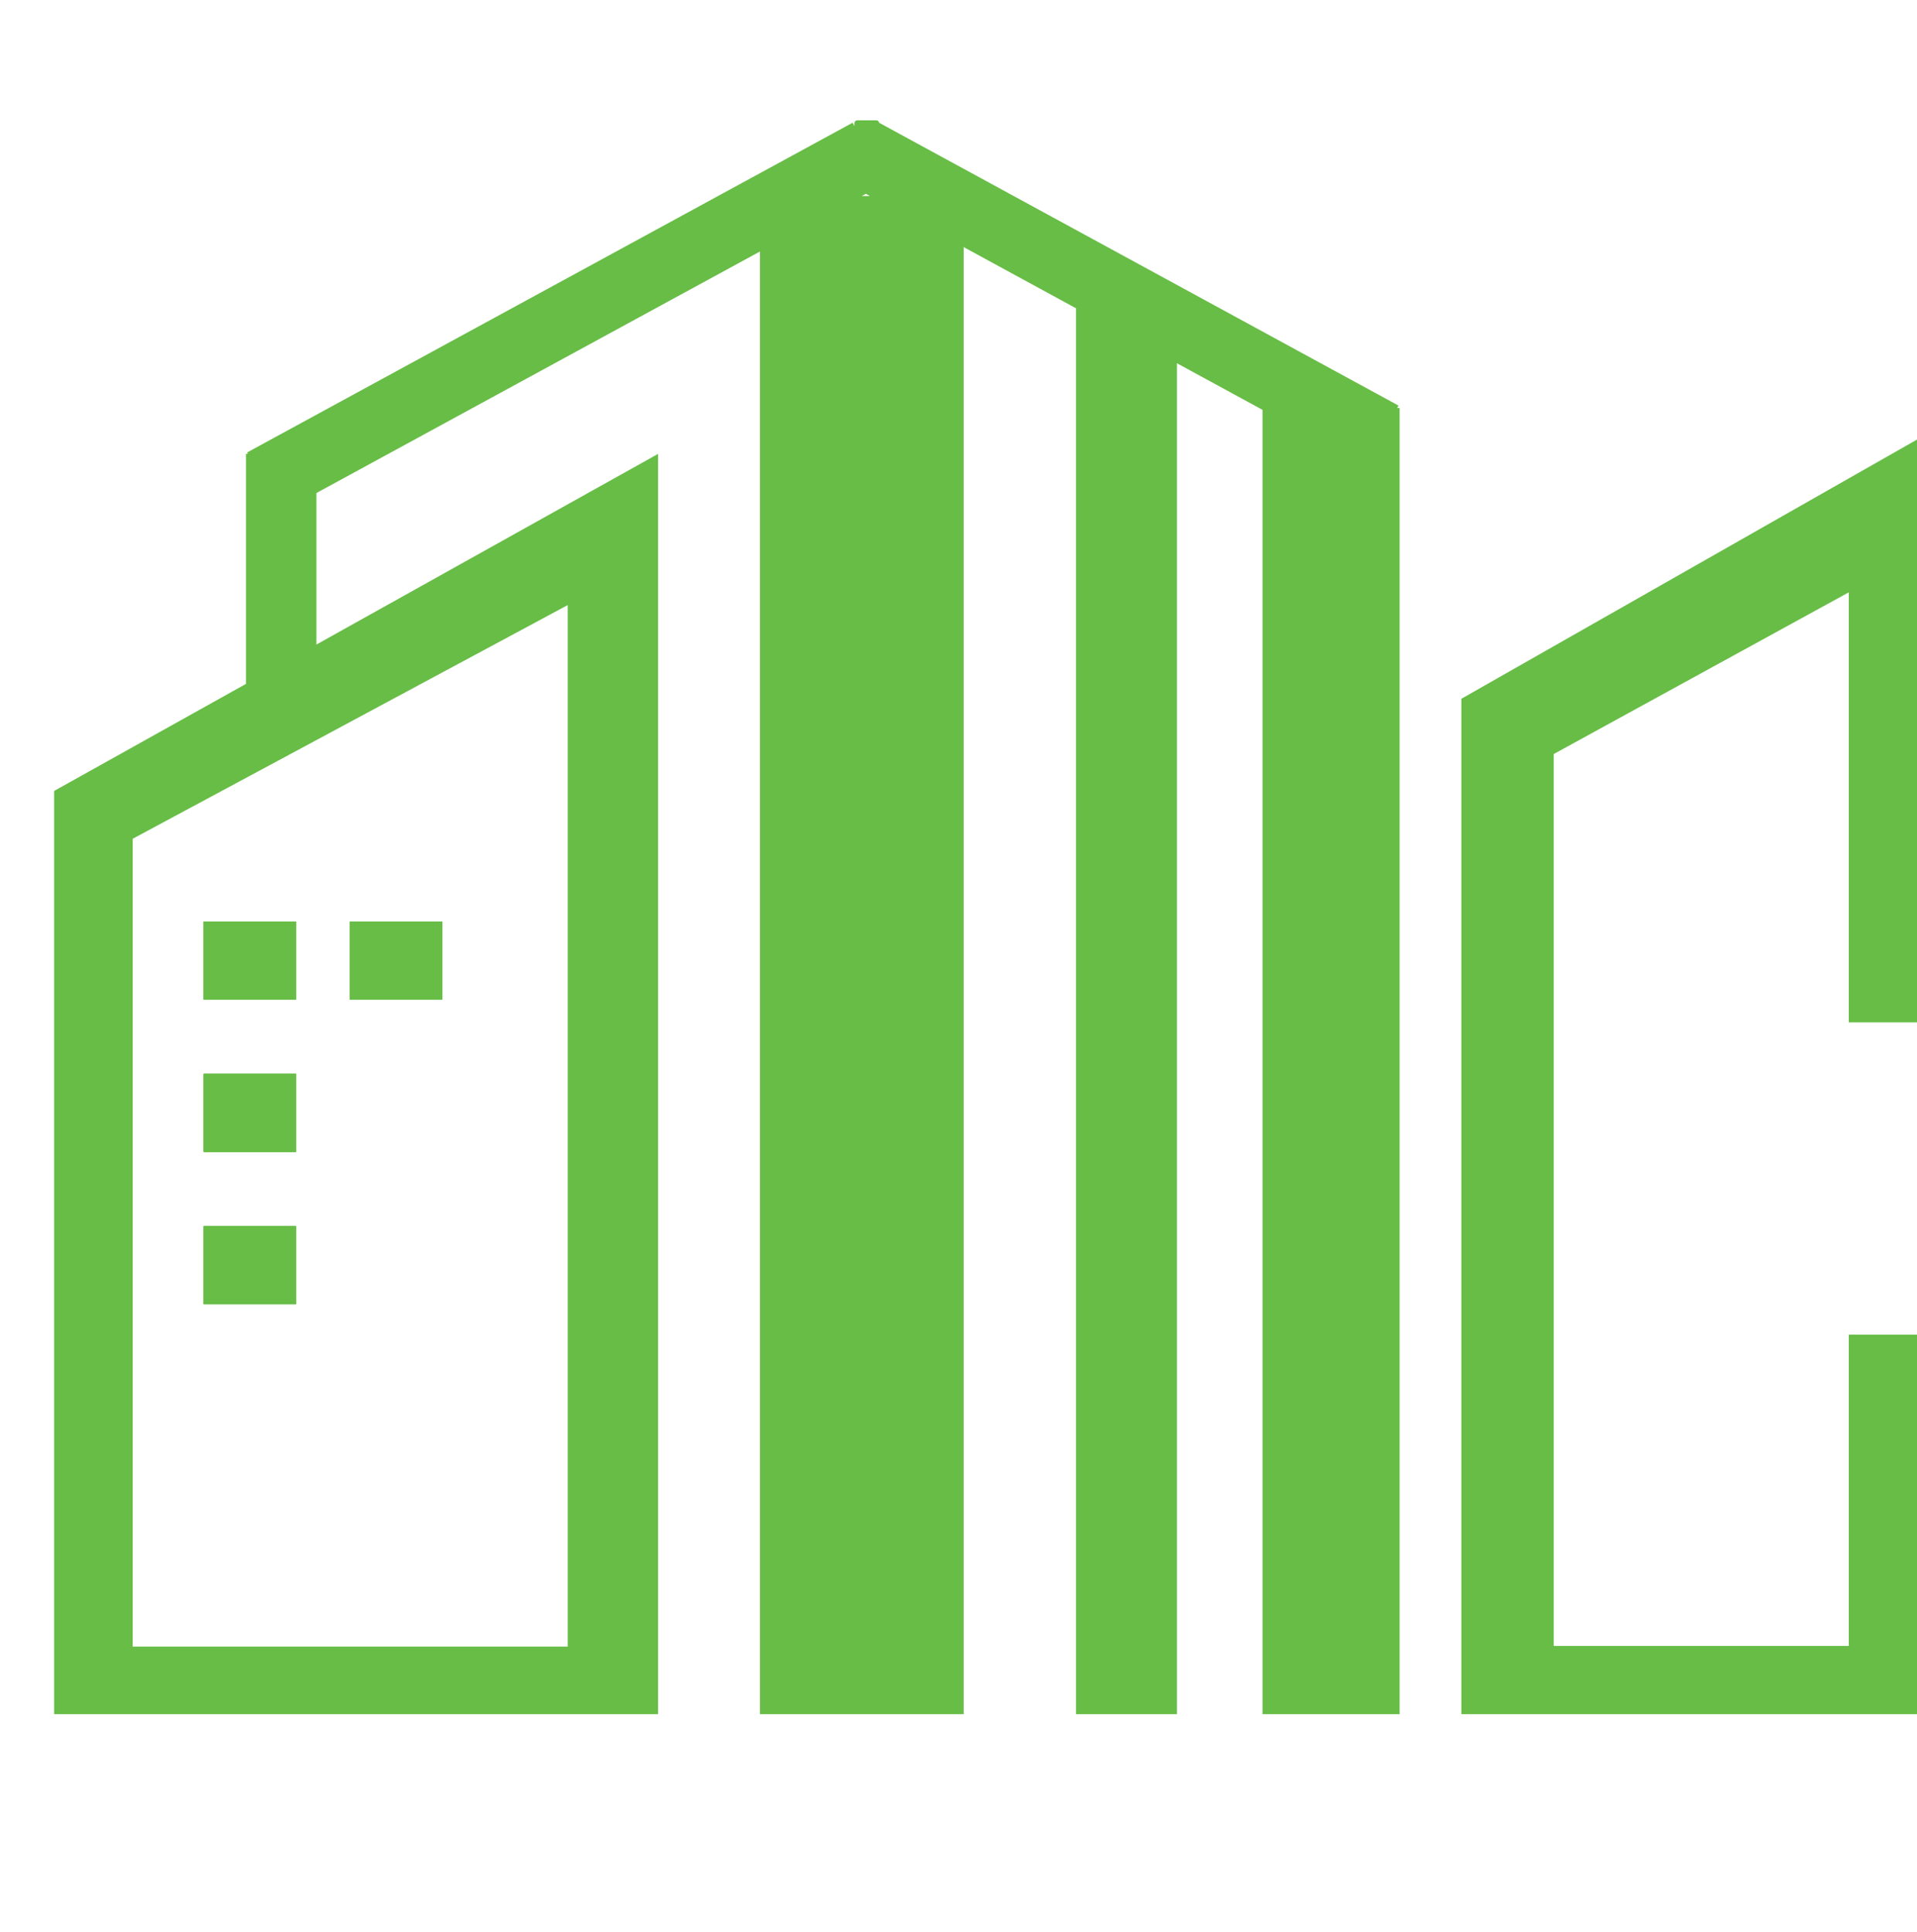 <svg xmlns="http://www.w3.org/2000/svg" id="Layer_2_copy_2" data-name="Layer 2 copy 2" viewBox="0 0 817.32 823.72"><defs><style>      .cls-1 {        fill: #67bd46;      }    </style></defs><rect class="cls-1" x="86.84" y="392.97" width="39.39" height="33.28"></rect><rect class="cls-1" x="86.84" y="457.92" width="39.39" height="33.28"></rect><rect class="cls-1" x="86.84" y="522.86" width="39.39" height="33.28"></rect><rect class="cls-1" x="149.21" y="392.97" width="39.29" height="33.28"></rect><path class="cls-1" d="m126.23,556.15h-39.39v-33.28h39.39v33.28Zm0-64.95h-39.39v-33.28h39.39v33.28Zm0-64.95h-39.39v-33.28h39.39v33.28Zm62.28,0h-39.29v-33.28h39.29v33.28Z"></path><rect class="cls-1" x="86.84" y="392.97" width="39.39" height="33.28"></rect><rect class="cls-1" x="86.84" y="457.92" width="39.39" height="33.28"></rect><rect class="cls-1" x="86.84" y="522.86" width="39.39" height="33.28"></rect><rect class="cls-1" x="149.21" y="392.97" width="39.29" height="33.28"></rect><g><polygon class="cls-1" points="817.32 435.98 817.32 187.45 623.05 297.98 623.05 730.96 817.32 730.96 817.32 569.12 788.23 569.12 788.23 701.87 662.44 701.87 662.44 321.54 788.23 252.59 788.23 435.98 817.32 435.98"></polygon><path class="cls-1" d="m596.25,172.95l-221.44-120.61c-.09-.57-.53-1.03-1.13-1.03h-8.2c-.66,0-1.2.54-1.2,1.2v1.26l-.78-1.43L105.37,192.94l.33.6h-.83v98.09l-81.79,45.65v393.68h257.5V193.55l-145.68,81.31v-64.62l189.12-103v623.72h86.85V105.37l47.89,26.09v599.51h43.02V154.89l36.5,19.88v556.19h58.46V174h-1.05l.57-1.05Zm-354.2,85.07v444.13H56.56v-344.47l185.49-99.66Zm125.39-174.44l1.72-.94,1.72.94h-3.44Z"></path></g><rect class="cls-1" x="86.84" y="392.97" width="39.39" height="33.28"></rect><rect class="cls-1" x="149.21" y="392.97" width="39.29" height="33.28"></rect><rect class="cls-1" x="86.84" y="457.92" width="39.39" height="33.28"></rect><rect class="cls-1" x="86.84" y="522.86" width="39.39" height="33.28"></rect></svg>